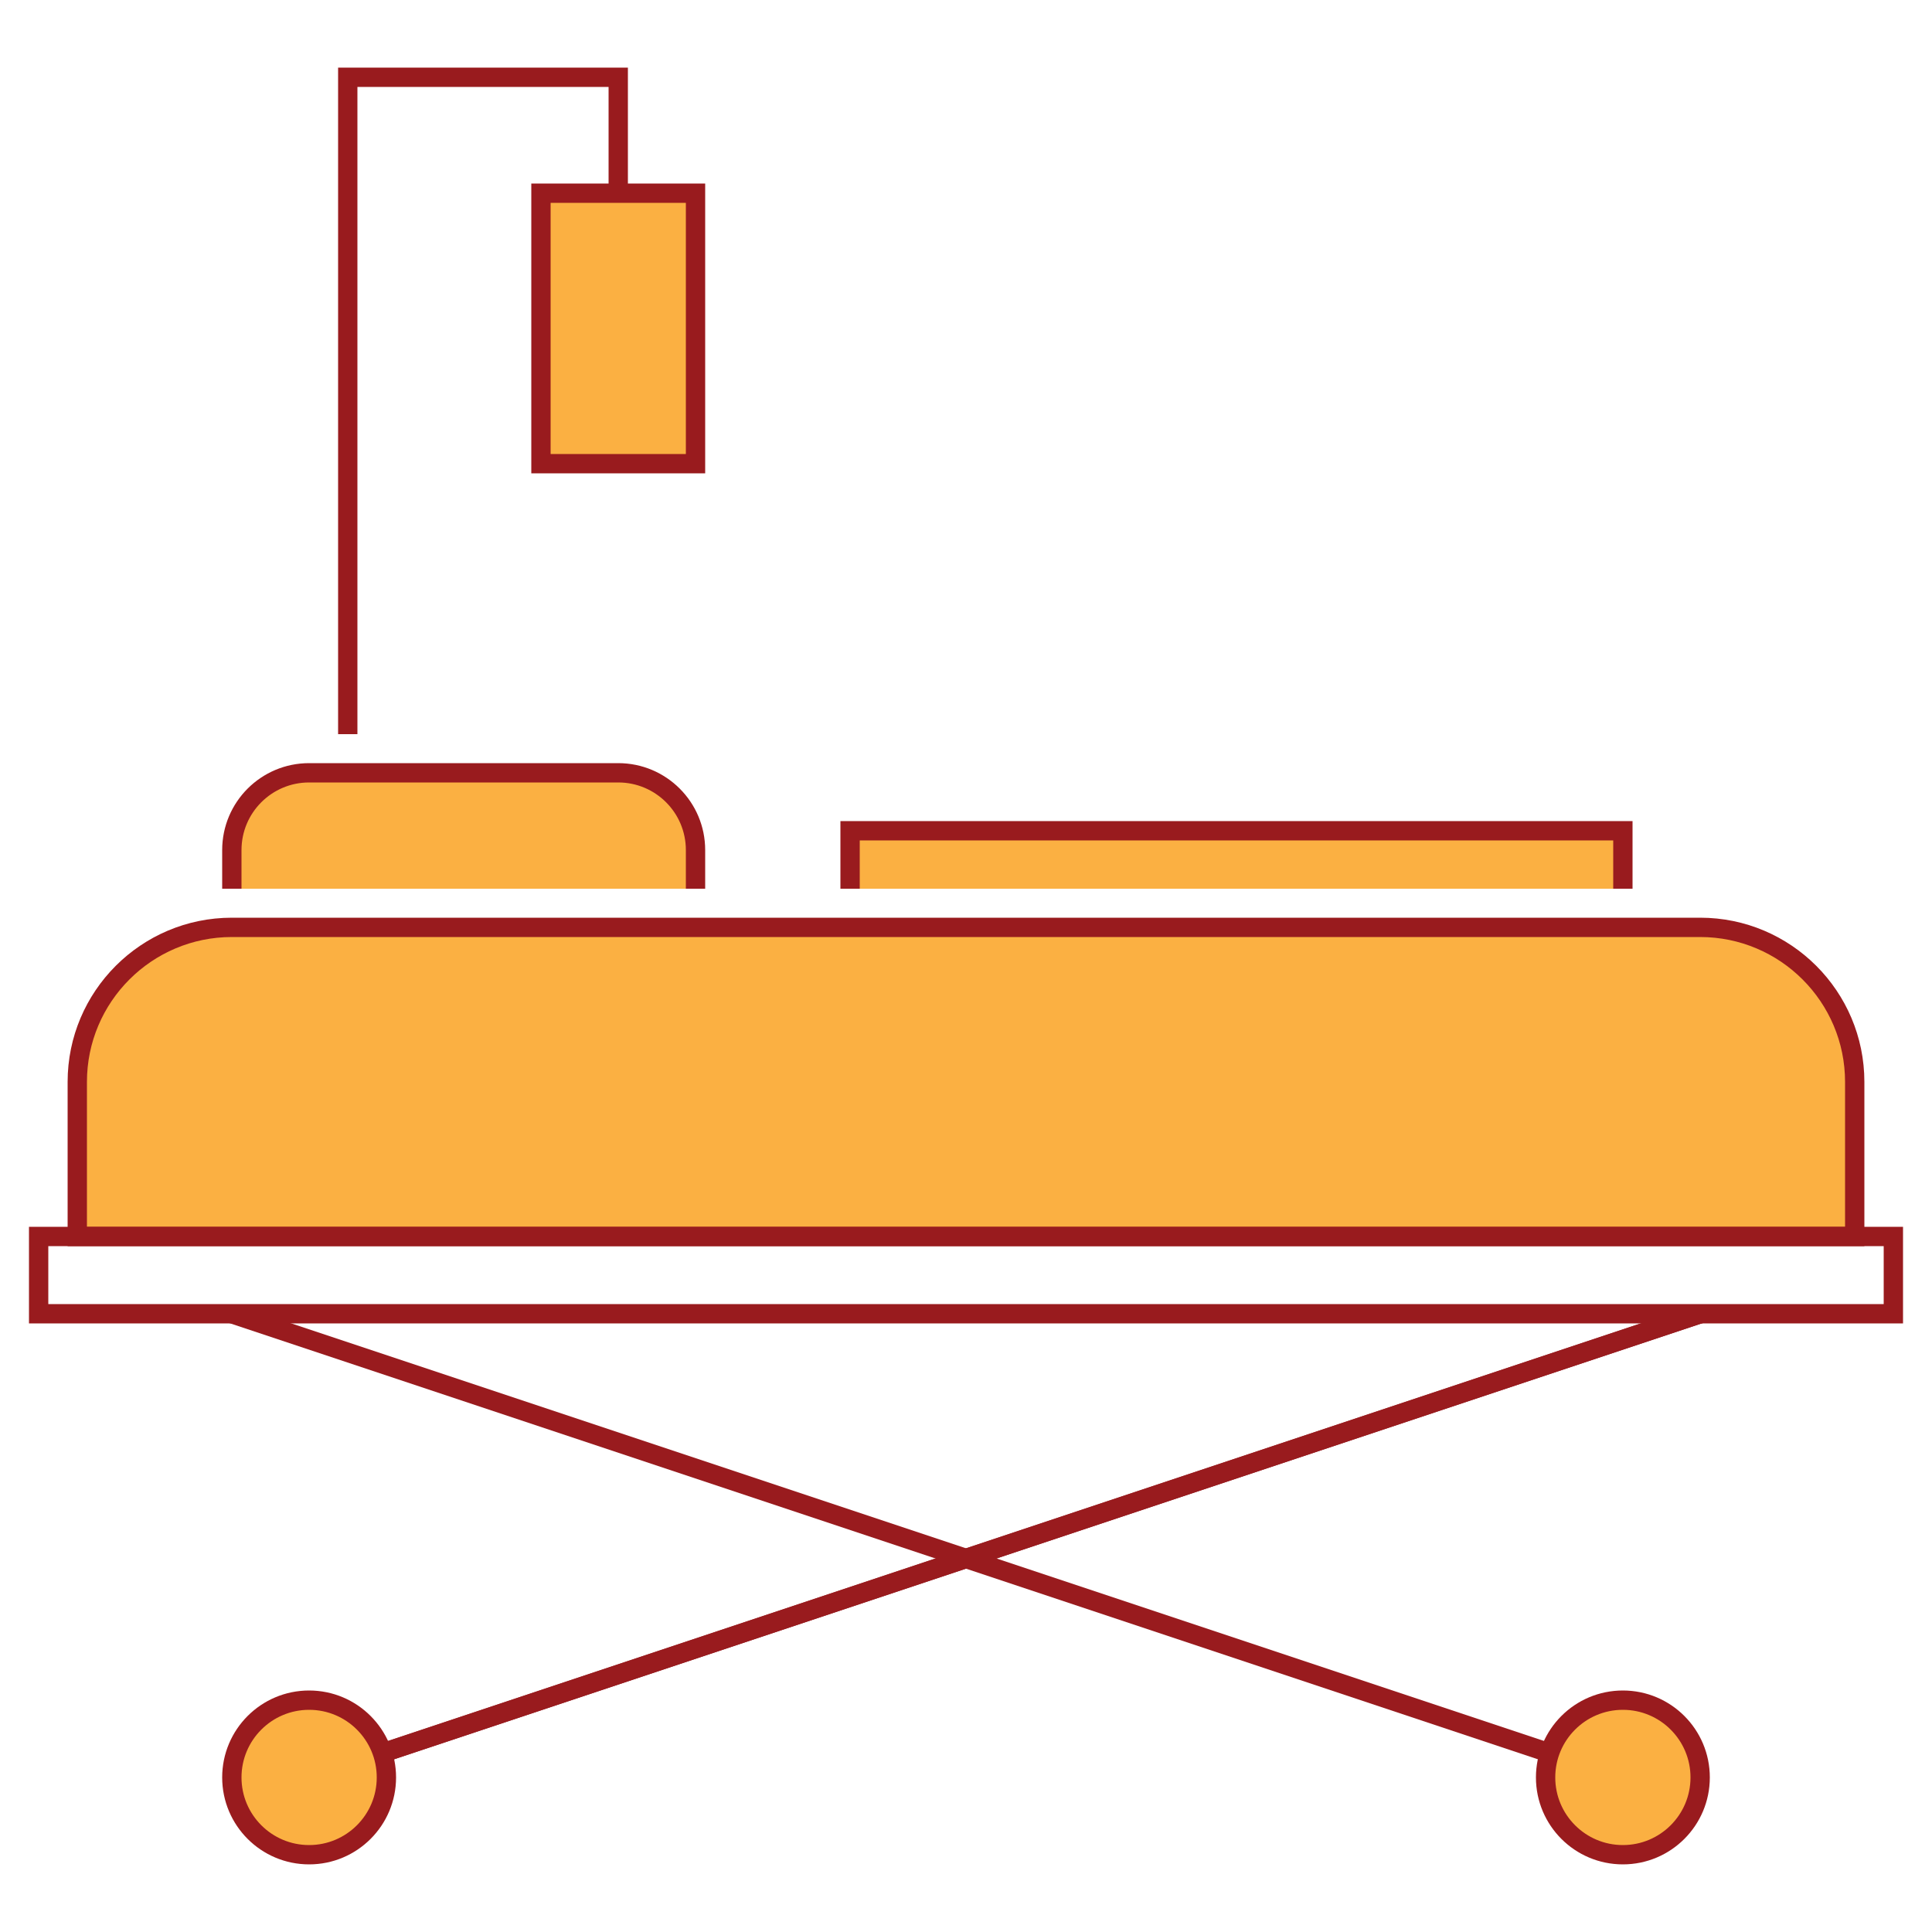 <?xml version="1.0" encoding="UTF-8"?><svg id="inpatient-room-icon" xmlns="http://www.w3.org/2000/svg" width="200" height="200" viewBox="0 0 200 200"><defs><style>.cls-1{fill:#fbb042;}.cls-1,.cls-2{stroke:#991b1e;stroke-miterlimit:10;stroke-width:2px;}.cls-2{fill:none;}</style></defs><path class="cls-1" d="M24,96H176c8.83,0,16,7.17,16,16v16H8v-16c0-8.83,7.17-16,16-16Z"/><path class="cls-1" d="M24,92v-4c0-4.42,3.58-8,8-8h32c4.42,0,8,3.58,8,8v4"/><polyline class="cls-1" points="168 92 168 86 88 86 88 92"/><rect class="cls-2" x="4" y="128" width="192" height="8"/><line class="cls-2" x1="176" y1="136" x2="32" y2="184"/><line class="cls-2" x1="176" y1="136" x2="32" y2="184"/><line class="cls-2" x1="24" y1="136" x2="168" y2="184"/><circle class="cls-1" cx="32" cy="184" r="8"/><circle class="cls-1" cx="168" cy="184" r="8"/><polyline class="cls-2" points="64 20 64 8 36 8 36 76"/><rect class="cls-1" x="56" y="20" width="16" height="28"/></svg>